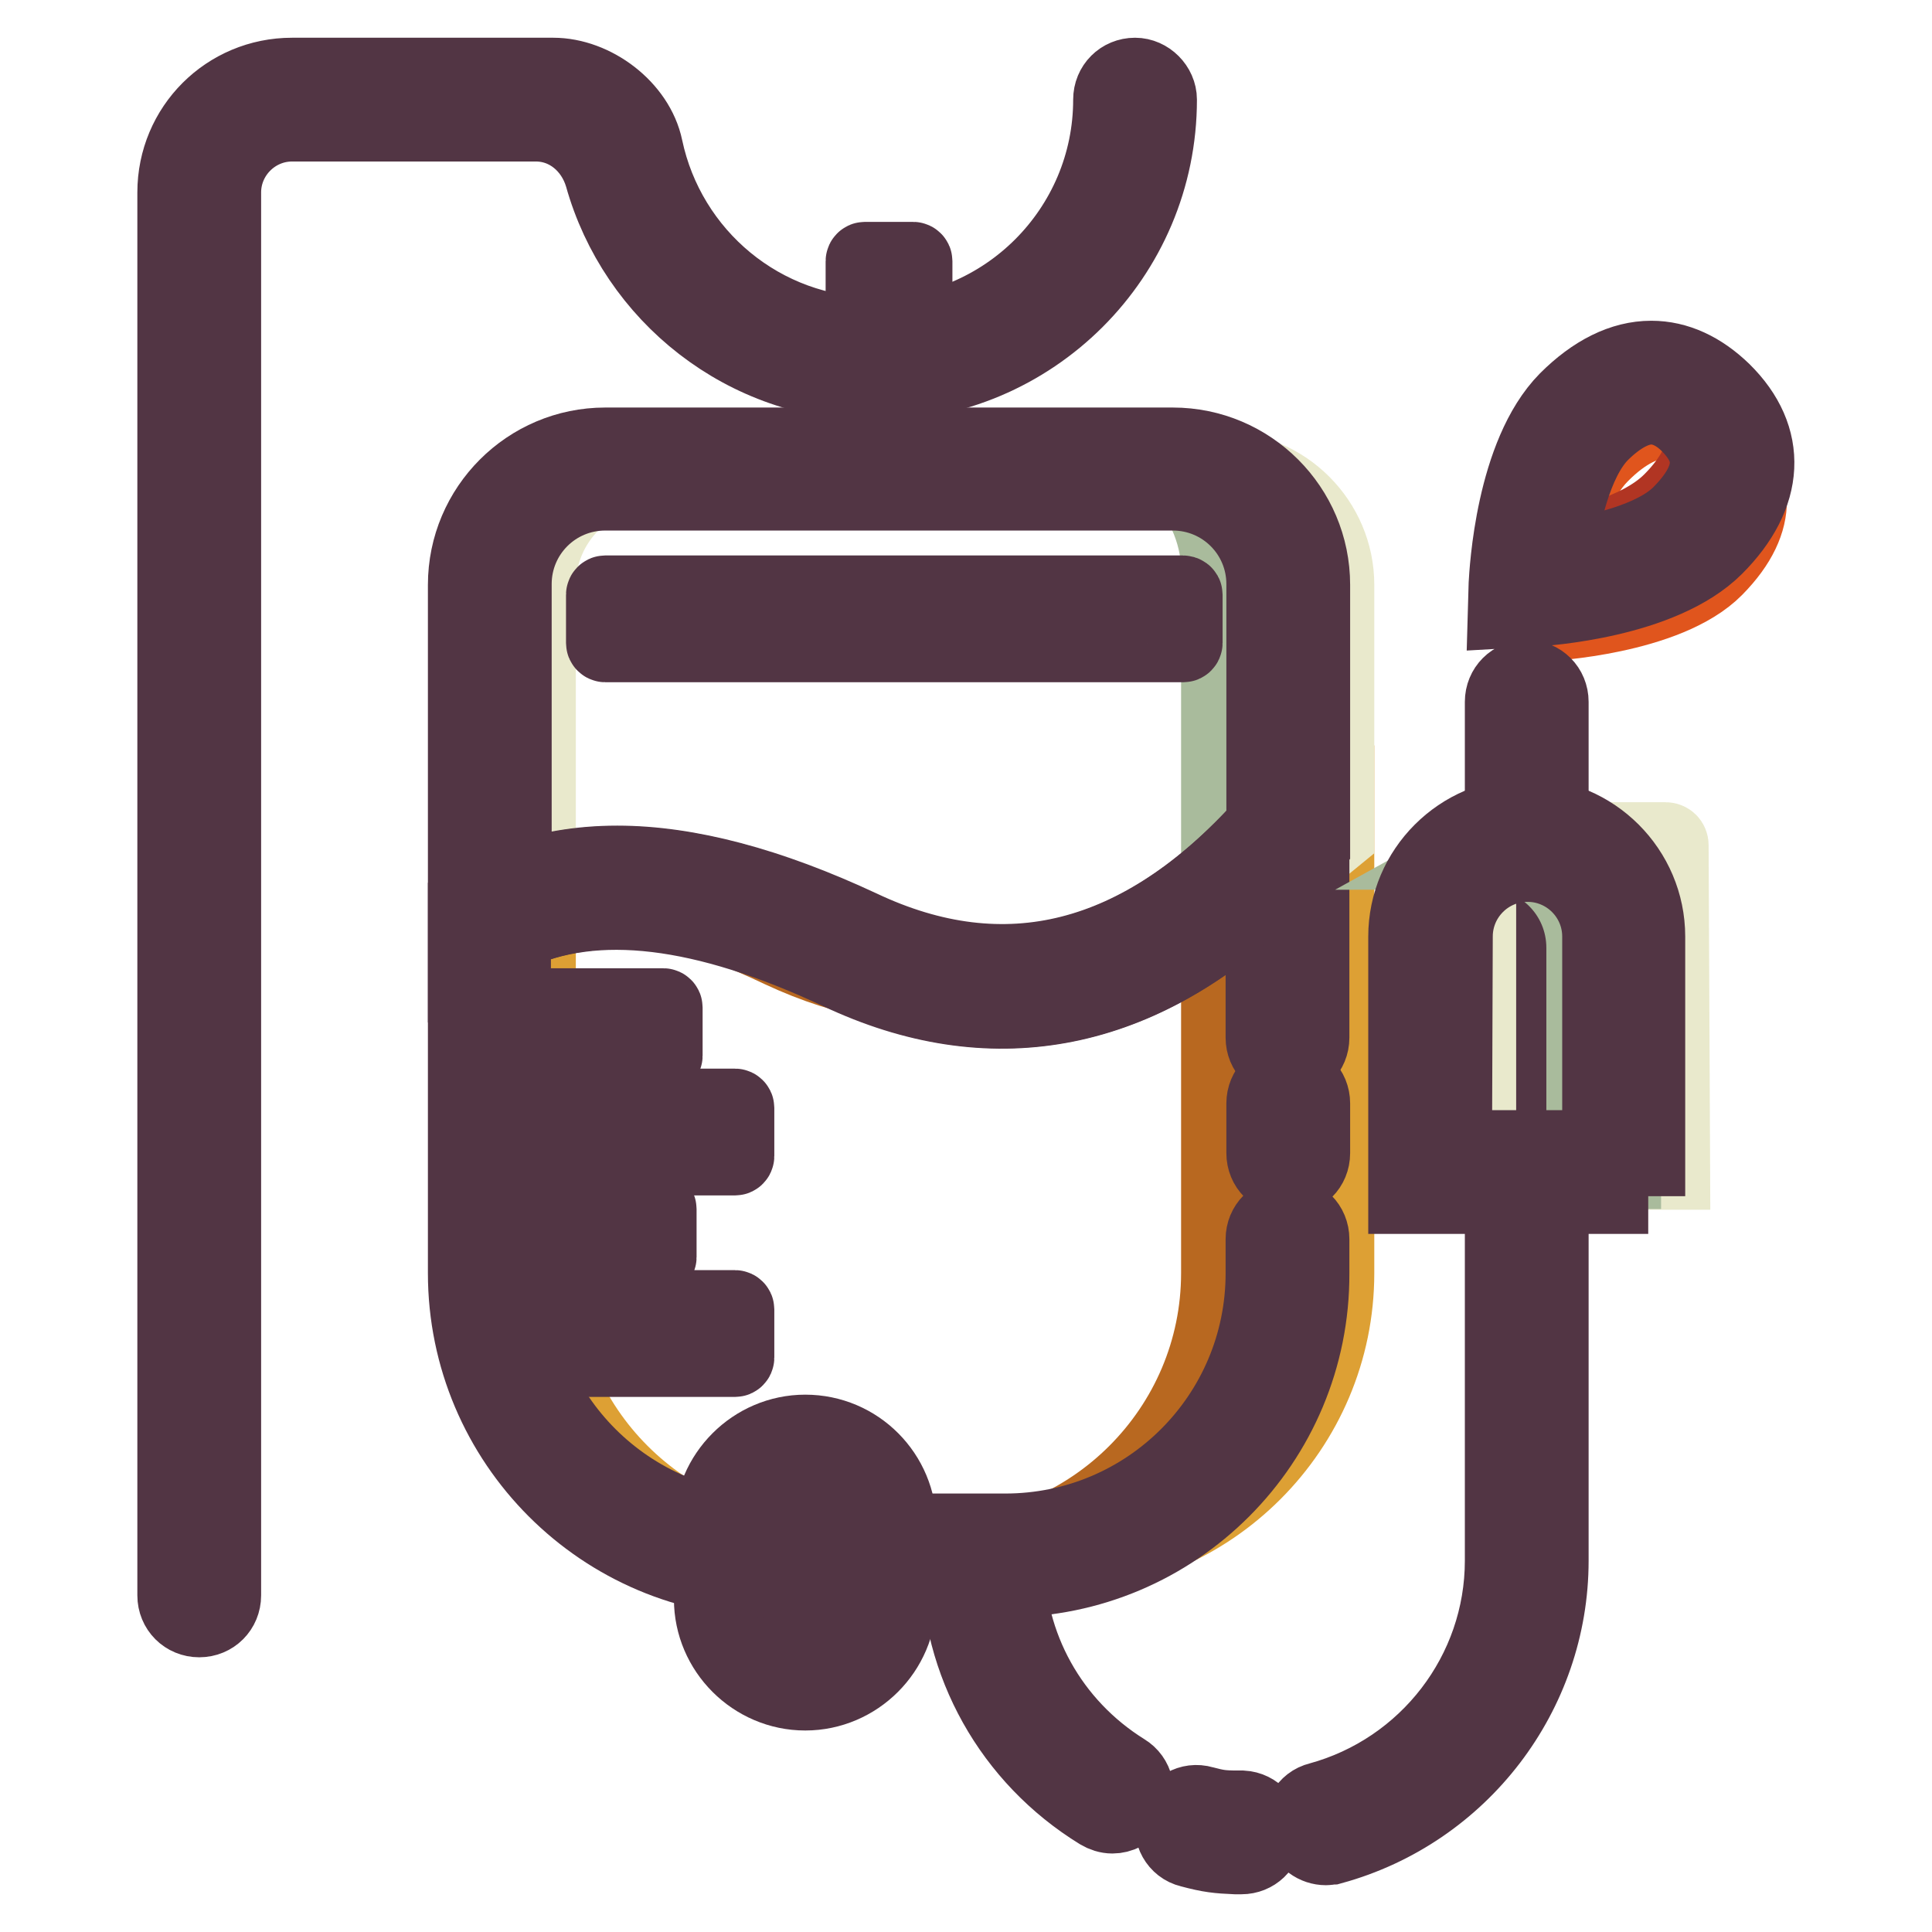 <?xml version="1.0" encoding="utf-8"?>
<!-- Svg Vector Icons : http://www.onlinewebfonts.com/icon -->
<!DOCTYPE svg PUBLIC "-//W3C//DTD SVG 1.1//EN" "http://www.w3.org/Graphics/SVG/1.1/DTD/svg11.dtd">
<svg version="1.1" xmlns="http://www.w3.org/2000/svg" xmlns:xlink="http://www.w3.org/1999/xlink" x="0px" y="0px" viewBox="0 0 256 256" enable-background="new 0 0 256 256" xml:space="preserve">
<g> <path stroke-width="10" fill-opacity="0" stroke="#523544"  d="M106.7,224.3c-6.8,0-12.4-5.6-12.4-12.4v-9.7c0-6.8,5.6-12.4,12.4-12.4c6.9,0,12.4,5.6,12.4,12.4v9.7 C119.1,218.7,113.5,224.3,106.7,224.3z M106.7,196.2c-3.3,0-6,2.7-6,6v9.7c0,3.3,2.7,6,6,6c3.3,0,6-2.7,6-6v-9.7 C112.7,198.9,110,196.2,106.7,196.2z"/> <path stroke-width="10" fill-opacity="0" stroke="#dda034"  d="M119,125.9c-23.5-11.1-38.4-9.3-47.7-4.1v46.9c0,20.6,16.8,37.4,37.4,37.4h31c20.6,0,37.4-16.8,37.4-37.4 v-58C163.4,124.2,144.2,137.8,119,125.9z"/> <path stroke-width="10" fill-opacity="0" stroke="#b86820"  d="M161.5,119.6v49.1c0,20.6-16.8,37.4-37.4,37.4h9.2c20.6,0,37.4-16.8,37.4-37.4v-58 C167.9,113.9,164.8,116.9,161.5,119.6z M103.5,125.9c9,4.2,17.2,5.4,24.7,4.6c-4.9-0.6-10.1-2-15.5-4.6c-15-7.1-26.4-8.9-35.3-8 C84.6,118.7,93.2,121,103.5,125.9L103.5,125.9z"/> <path stroke-width="10" fill-opacity="0" stroke="#e9e9cc"  d="M119,125.9c25.2,11.9,44.2-3.8,58.1-15.2V77.5c0-8.4-6.9-15.3-15.3-15.3H86.6c-8.4,0-15.3,6.9-15.3,15.3 v44.2C80.6,116.6,95.6,114.8,119,125.9z"/> <path stroke-width="10" fill-opacity="0" stroke="#a9bb9c"  d="M155.8,62.9c3.2,2.1,5.7,7.7,5.7,12.5v44.2c3.3-2.7,6.4-5.7,9.2-8.9V77.5C170.7,70.1,162.8,64.3,155.8,62.9 L155.8,62.9z"/> <path stroke-width="10" fill-opacity="0" stroke="#523544"  d="M150.4,10c-1.8,0-3.2,1.4-3.2,3.2c0,17.2-14,31.2-31.2,31.2c-15,0-27.5-10.6-30.5-24.8 c-1.1-5.3-6.8-9.6-12.2-9.6H38.7c-8.6,0-15.5,6.9-15.5,15.5v185.9c0,1.8,1.4,3.2,3.2,3.2c1.8,0,3.2-1.4,3.2-3.2V25.5 c0-5,4.1-9.1,9.1-9.1H71c4.2,0,7.6,2.9,8.8,6.9c4.4,15.8,18.9,27.5,36.2,27.5c20.7,0,37.6-16.8,37.6-37.6 C153.6,11.5,152.1,10,150.4,10z"/> <path stroke-width="10" fill-opacity="0" stroke="#523544"  d="M121,61.5h-6.4c-0.1,0-0.2-0.1-0.2-0.2V34.6c0-0.1,0.1-0.2,0.2-0.2h6.4c0.1,0,0.2,0.1,0.2,0.2v26.7 C121.2,61.4,121.1,61.5,121,61.5z M157,78.8v6.4c0,0.1-0.1,0.2-0.2,0.2H80.2c-0.1,0-0.2-0.1-0.2-0.2v-6.4c0-0.1,0.1-0.2,0.2-0.2 h76.5C156.9,78.6,157,78.7,157,78.8z M133.3,209.3h-31c-22.4,0-40.6-18.2-40.6-40.6v-48.8l1.6-0.9c12.9-7.2,29.9-5.8,50.6,4 c19.5,9.2,37.8,4.4,54.3-14.4l5.6-6.4v35.3c0,1.8-1.4,3.2-3.2,3.2c-1.8,0-3.2-1.4-3.2-3.2v-18.8c-17,16-36.3,19.5-56.2,10.1 c-17.9-8.4-32.3-10.2-43.2-5.1v45c0,18.9,15.3,34.2,34.2,34.2h31c18.9,0,34.2-15.3,34.2-34.2v-4.5c0-1.8,1.4-3.2,3.2-3.2 c1.8,0,3.2,1.4,3.2,3.2v4.5C173.9,191.1,155.7,209.3,133.3,209.3L133.3,209.3z"/> <path stroke-width="10" fill-opacity="0" stroke="#523544"  d="M170.7,156c-1.8,0-3.2-1.4-3.2-3.2v-6.6c0-1.8,1.4-3.2,3.2-3.2c1.8,0,3.2,1.4,3.2,3.2v6.6 C173.9,154.6,172.5,156,170.7,156z M132.8,133.9c-7,0-14.3-1.7-21.5-5.2c-18.8-8.9-33.9-10.3-44.8-4.2l-4.8,2.6V77.5 C61.7,67.3,70,59,80.2,59h75.2c10.2,0,18.5,8.3,18.5,18.5v34.4l-0.8,0.9C160.8,126.8,147.1,133.9,132.8,133.9z M81.8,114.4 c9.4,0,20.2,2.9,32.2,8.5c19.2,9.1,37.2,4.5,53.5-13.5v-32c0-6.7-5.4-12.1-12.1-12.1H80.2c-6.7,0-12.1,5.4-12.1,12.1v39.3 C72.3,115.2,76.8,114.4,81.8,114.4z M88.1,133.5v6.4c0,0.1-0.1,0.2-0.2,0.2h-23c-0.1,0-0.2-0.1-0.2-0.2v-6.4c0-0.1,0.1-0.2,0.2-0.2 h23C88,133.3,88.1,133.4,88.1,133.5z M97.6,146.8v6.4c0,0.1-0.1,0.2-0.2,0.2H64.9c-0.1,0-0.2-0.1-0.2-0.2v-6.4 c0-0.1,0.1-0.2,0.2-0.2h32.5C97.5,146.6,97.6,146.7,97.6,146.8z M97.6,173.5v6.4c0,0.1-0.1,0.2-0.2,0.2H64.9 c-0.1,0-0.2-0.1-0.2-0.2v-6.4c0-0.1,0.1-0.2,0.2-0.2h32.5C97.5,173.3,97.6,173.4,97.6,173.5z M87.3,160.2v6.4 c0,0.1-0.1,0.2-0.2,0.2H63.8c-0.1,0-0.2-0.1-0.2-0.2v-6.4c0-0.1,0.1-0.2,0.2-0.2h23.4C87.2,160,87.3,160.1,87.3,160.2z"/> <path stroke-width="10" fill-opacity="0" stroke="#e0551d"  d="M227.3,75.3c6.4-6.5,5.2-12.1,1-16.2c-4.2-4.2-9.8-5.3-16.2,1.2c-6.4,6.5-7.1,22.3-7.1,22.3 S220.9,81.8,227.3,75.3z"/> <path stroke-width="10" fill-opacity="0" stroke="#b13523"  d="M225,70.3c-6.4,6.5-22.2,7.2-22.2,7.2s0.1-1.7,0.4-4.2c5.1-0.7,13.8-2.5,18.2-6.9 c5.3-5.3,5.4-10.1,2.9-13.9c0.6,0.4,1.2,0.9,1.7,1.5C230.2,58.2,231.5,63.8,225,70.3L225,70.3z"/> <path stroke-width="10" fill-opacity="0" stroke="#523544"  d="M199.5,80.9l0.1-3.5c0.1-1.7,0.9-17.2,8-24.4c3.6-3.6,7.4-5.5,11.2-5.5h0c3.4,0,6.6,1.5,9.5,4.3 c6.3,6.2,5.9,13.8-1,20.7c-7.1,7.1-22.6,8.1-24.3,8.2L199.5,80.9L199.5,80.9z M218.8,53.9C218.8,53.9,218.8,53.9,218.8,53.9 c-2,0-4.3,1.2-6.7,3.6c-3.5,3.6-5.2,11.3-5.8,16.5c5.2-0.7,12.9-2.4,16.4-6c5.6-5.7,3.5-9.2,1.1-11.7 C222.2,54.7,220.5,53.9,218.8,53.9z M147.4,240.6c-0.6,0-1.2-0.2-1.7-0.5c-11.7-7.2-18.7-19.7-18.7-33.4c0-1.8,1.4-3.2,3.2-3.2 c1.8,0,3.2,1.4,3.2,3.2c0,11.4,5.8,21.9,15.6,28c1.5,0.9,2,2.9,1,4.4C149.5,240.1,148.4,240.6,147.4,240.6L147.4,240.6z M164.5,246 h-0.2l-0.6,0c-2.3-0.1-3.4-0.2-6-0.9c-1.7-0.4-2.7-2.2-2.2-3.9c0.5-1.7,2.2-2.7,3.9-2.2c1.9,0.5,2.5,0.6,4.6,0.6l0.6,0 c1.8,0.1,3.1,1.6,3,3.4C167.6,244.7,166.2,246,164.5,246L164.5,246z M175.7,244.8c-1.4,0-2.7-0.9-3.1-2.4c-0.5-1.7,0.5-3.5,2.2-3.9 c14.3-3.9,24.3-16.9,24.3-31.7V93c0-1.8,1.4-3.2,3.2-3.2c1.8,0,3.2,1.4,3.2,3.2v113.8c0,17.6-11.9,33.2-29,37.9 C176.3,244.7,176,244.8,175.7,244.8z"/> <path stroke-width="10" fill-opacity="0" stroke="#e9e9cc"  d="M221.6,155.3h-25.7V112c0-0.4,0.3-0.7,0.7-0.7h24.1c0.4,0,0.7,0.3,0.7,0.7L221.6,155.3L221.6,155.3z"/> <path stroke-width="10" fill-opacity="0" stroke="#a9bb9c"  d="M202.3,111.3c-2.2,0-4.3,0.6-6.1,1.6c0.3,0,0.6-0.1,0.9-0.1c7.1,0,12.8,5.7,12.8,12.8v29.6h5.2v-31.2 C215.2,117,209.4,111.3,202.3,111.3z"/> <path stroke-width="10" fill-opacity="0" stroke="#523544"  d="M218.4,158.5h-32.1v-34.4c0-8.8,7.2-16,16-16s16,7.2,16,16V158.5L218.4,158.5z M192.7,152.1H212v-28 c0-5.3-4.3-9.6-9.6-9.6s-9.6,4.3-9.6,9.6L192.7,152.1L192.7,152.1z"/></g>
</svg>